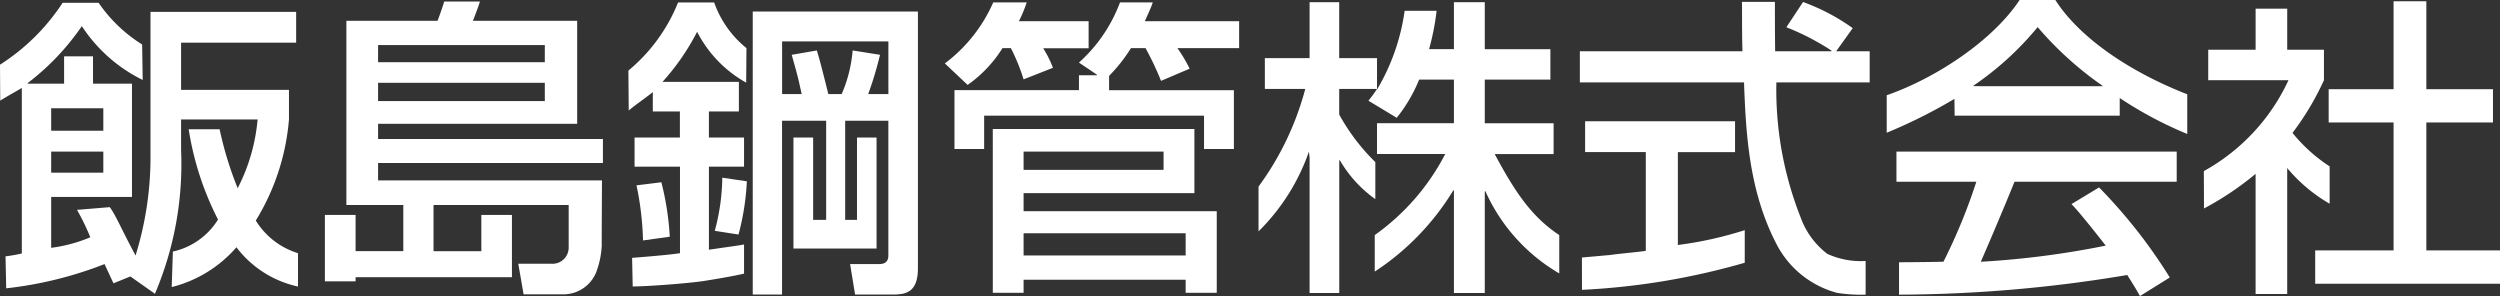 <svg xmlns="http://www.w3.org/2000/svg" xmlns:xlink="http://www.w3.org/1999/xlink" width="166.109" height="19.671" viewBox="0 0 166.109 19.671">
  <rect x="0" y="0" width="166.109" height="19.671" fill="#333333" stroke="none"/>
  <defs>
    <style>
      .cls-1 {
        fill: #fff;
      }

      .cls-2 {
        clip-path: url(#clip-path);
      }
    </style>
    <clipPath id="clip-path">
      <rect id="長方形_7" data-name="長方形 7" class="cls-1" width="166.109" height="19.671"/>
    </clipPath>
  </defs>
  <g id="logo_jp_wt_footer" transform="translate(0 0)">
    <g id="グループ_4" data-name="グループ 4" class="cls-2" transform="translate(0 0)">
      <path id="パス_9" data-name="パス 9" class="cls-1" d="M6.865,8.6H3.4V7.105H6.865Zm3.429,10.833a22.005,22.005,0,0,0,1.738-9.555V7.849h5.084a12.281,12.281,0,0,1-1.324,4.568,23.449,23.449,0,0,1-1.2-3.917H12.537a19.792,19.792,0,0,0,1.949,6,4.725,4.725,0,0,1-3,2.127l-.076,2.36a8.391,8.391,0,0,0,4.3-2.645A6.984,6.984,0,0,0,19.8,18.952V16.735a5.031,5.031,0,0,1-2.805-2.167A15.171,15.171,0,0,0,19.2,7.849V5.885H12.032V2.747h7.645V.7H10v9.533a22.054,22.054,0,0,1-.993,6.656c-.967-1.8-1.3-2.654-1.712-3.212l-2.18.179A14.747,14.747,0,0,1,6,15.679a9.983,9.983,0,0,1-2.6.7V13H8.769V5.472H6.18V3.656H4.259V5.472H1.838V5.434a16.5,16.5,0,0,0,3.6-3.784A10.2,10.2,0,0,0,9.481,5.225L9.444,2.869A9.791,9.791,0,0,1,6.552.1H4.159A13.847,13.847,0,0,1,0,4.211L.015,6.6c.558-.355,1.248-.718,1.435-.845v11a10.258,10.258,0,0,1-1.082.19l.044,2.125a25.547,25.547,0,0,0,6.534-1.611l.594,1.278,1.123-.457ZM6.865,11.385H3.4v-1.4H6.865Z" transform="translate(0 0.087)"/>
      <path id="パス_10" data-name="パス 10" class="cls-1" d="M26.284,4.087H15.206V2.949H26.284ZM13.1,13.575h3.782v3.066h-3.17V14.236h-2.04v4.409h2.04v-.274H24.1V14.236H22.067v2.406H18.89V13.575h8.98v2.837a1.074,1.074,0,0,1-1.148,1.065h-2.2l.353,2.032h2.733a2.353,2.353,0,0,0,2.153-1.64,5.77,5.77,0,0,0,.307-1.64c-.011-.03.018-4.289.013-4.289H15.206V10.783H30.145V9.189H15.206V8.179H28.434V1.333H21.512c0-.02.309-.777.462-1.278H19.6c-.105.368-.433,1.274-.444,1.278H13.1ZM26.284,6.668H15.206V5.453H26.284Z" transform="translate(9.915 0.047)"/>
      <path id="パス_11" data-name="パス 11" class="cls-1" d="M39.853,2.674v3.5H38.511a22.988,22.988,0,0,0,.784-2.608l-1.818-.29a9.078,9.078,0,0,1-.729,2.9h-.884c-.412-1.637-.56-2.234-.767-2.9l-1.668.29c.366,1.3.409,1.444.662,2.608h-1.3v-3.5ZM30.84,19.494h1.947V7.945h2.931v6.589h-.865V9.06H33.545v7.377h5.522V9.06h-1.3v5.474h-.786V7.945h2.87v8.949c0,.431-.248.577-.621.577H37.309l.331,2.023H40.16c.867,0,1.655-.157,1.655-1.748V.69H30.84ZM30.422,3.12A6.783,6.783,0,0,1,28.278.089h-2.4a11.376,11.376,0,0,1-3.3,4.525L22.6,7.266c.433-.375,1.4-1.036,1.6-1.228V7.329h1.8V9.06H22.988V11h3.018v5.744c-.662.117-2.707.274-3.181.313l.039,1.9c.976,0,3.684-.205,4.718-.362,0,0,1.781-.276,2.68-.49V16.167c-.448.087-.849.128-2.334.35V11h2.334V9.06H27.927V7.329h1.992V5.363H24.844a15.479,15.479,0,0,0,2.3-3.327,8.094,8.094,0,0,0,3.26,3.379Zm-1.605,8.609a14.04,14.04,0,0,1-.5,3.532l1.576.246a16.463,16.463,0,0,0,.555-3.536Zm-5.7.509a20.2,20.2,0,0,1,.433,3.662l1.777-.248a18.663,18.663,0,0,0-.558-3.617Z" transform="translate(19.175 0.076)"/>
      <path id="パス_12" data-name="パス 12" class="cls-1" d="M39.179,10h9.3v1.213h-9.3Zm-2.045,9.382h2.045v-.869H49.947v.869h2.066V13.959H39.179v-1.2H50.528V8.5H37.133ZM42.857,4.927v.991h-8.27V9.827h1.971V7.614h14.61V9.827h1.984V5.918H44.86V4.969a10.6,10.6,0,0,0,1.452-1.842h.971A20,20,0,0,1,48.312,5.3l1.9-.81a9.9,9.9,0,0,0-.812-1.365h4.1V1.335H47.238c.231-.542.442-.96.522-1.25H45.585a10.111,10.111,0,0,1-2.728,4l1.2.808v.037Zm-3.678,10.5H49.947V16.9H39.179Zm-.843-12.3A13.1,13.1,0,0,1,39.179,5.2l1.949-.767a6.884,6.884,0,0,0-.647-1.3H43.5V1.335H38.866a8.618,8.618,0,0,0,.52-1.25H37.163a10.173,10.173,0,0,1-3.216,4.056L35.46,5.568a8.417,8.417,0,0,0,2.315-2.441Z" transform="translate(28.832 0.073)"/>
      <path id="パス_13" data-name="パス 13" class="cls-1" d="M55.888,5.223A10.137,10.137,0,0,1,54.4,7.758L52.522,6.625c.24-.309.348-.448.568-.782H50.578v1.7a13.591,13.591,0,0,0,2.4,3.16v2.46a8.228,8.228,0,0,1-2.356-2.582h-.041V19.4H48.61V10.412l-.044-.407a13.8,13.8,0,0,1-3.349,5.3V12.33a19.312,19.312,0,0,0,3.105-6.487H45.637V3.793H48.61V.08h1.968V3.793H53.09V5.842l.015.017A14.024,14.024,0,0,0,54.926.65h2.123a16.332,16.332,0,0,1-.5,2.547H58.2V.08H60.25V3.2h4.359V5.223H60.25v2.9h4.573v2.045H60.91c1.361,2.55,2.471,4.183,4.289,5.383l0,2.548a11.99,11.99,0,0,1-4.906-5.457H60.25V19.4H58.2V12.578h-.039a17.036,17.036,0,0,1-5.222,5.4V15.551a15.1,15.1,0,0,0,4.684-5.387H53.09V8.119H58.2v-2.9Z" transform="translate(38.404 0.068)"/>
      <path id="パス_14" data-name="パス 14" class="cls-1" d="M73.85,19.4A6.376,6.376,0,0,1,69.8,16.105c-1.8-3.492-2.008-7.3-2.129-10.687H56.762V3.349H67.569C67.525,2.254,67.547.4,67.531.068h2.191c0,1.058,0,1.816.015,3.281h3.739V3.3a16.534,16.534,0,0,0-2.992-1.548L71.592.075a13.639,13.639,0,0,1,3.3,1.737l-1.1,1.537h2.227V5.418h-6.2a23.107,23.107,0,0,0,1.614,8.973,5.3,5.3,0,0,0,1.772,2.419,5.336,5.336,0,0,0,2.545.472v2.236a9.926,9.926,0,0,1-1.9-.118M56.9,17.052c.512-.043,1.59-.144,1.875-.166.5-.081,1.831-.192,2.369-.277V10.047H57.112V8h9.962v2.049h-3.8v6.171a24.929,24.929,0,0,0,4.444-.986V17.4a47.121,47.121,0,0,1-10.815,1.8Z" transform="translate(48.209 0.058)"/>
      <path id="パス_15" data-name="パス 15" class="cls-1" d="M73.557,5.724V5.685A20.2,20.2,0,0,0,77.816,1.8a22.584,22.584,0,0,0,4.3,3.889v.039ZM86.595,18.436a34.312,34.312,0,0,0-4.7-5.984l-1.831,1.108c.6.6,2.275,2.759,2.275,2.759a58.53,58.53,0,0,1-8.3,1.073s1.291-2.963,2.24-5.32H87.055v-2H68.434v2h5.309a37.548,37.548,0,0,1-2.186,5.317c-.989.024-2.521.035-2.951.035v2.153a92.8,92.8,0,0,0,15.161-1.306s.6.932.847,1.4ZM72.3,7.686H83.269V6.511A25.834,25.834,0,0,0,87.756,8.9V6.265C83.73,4.69,80.527,2.4,78.992,0H76.616c-1.759,2.661-5.5,5.167-8.829,6.328l0,2.491a34.527,34.527,0,0,0,4.5-2.251Z" transform="translate(57.573 0.001)"/>
      <path id="パス_16" data-name="パス 16" class="cls-1" d="M84.719,19.494h-2.1V11.513a20.157,20.157,0,0,1-3.429,2.3l-.009-2.485a13.249,13.249,0,0,0,5.624-6.04H79.472V3.267H82.62V.537h2.1v2.73H87.16V5.29a18.52,18.52,0,0,1-2.088,3.5,10.474,10.474,0,0,0,2.467,2.225v2.482a10.468,10.468,0,0,1-2.82-2.371ZM91.787.045h2.177V5.889h4.427V8.1H93.964v8.5h4.9v2.212H86.579V16.6h5.208V8.1H87.474V5.889h4.313Z" transform="translate(67.251 0.039)"/>
    </g>
  </g>
</svg>
